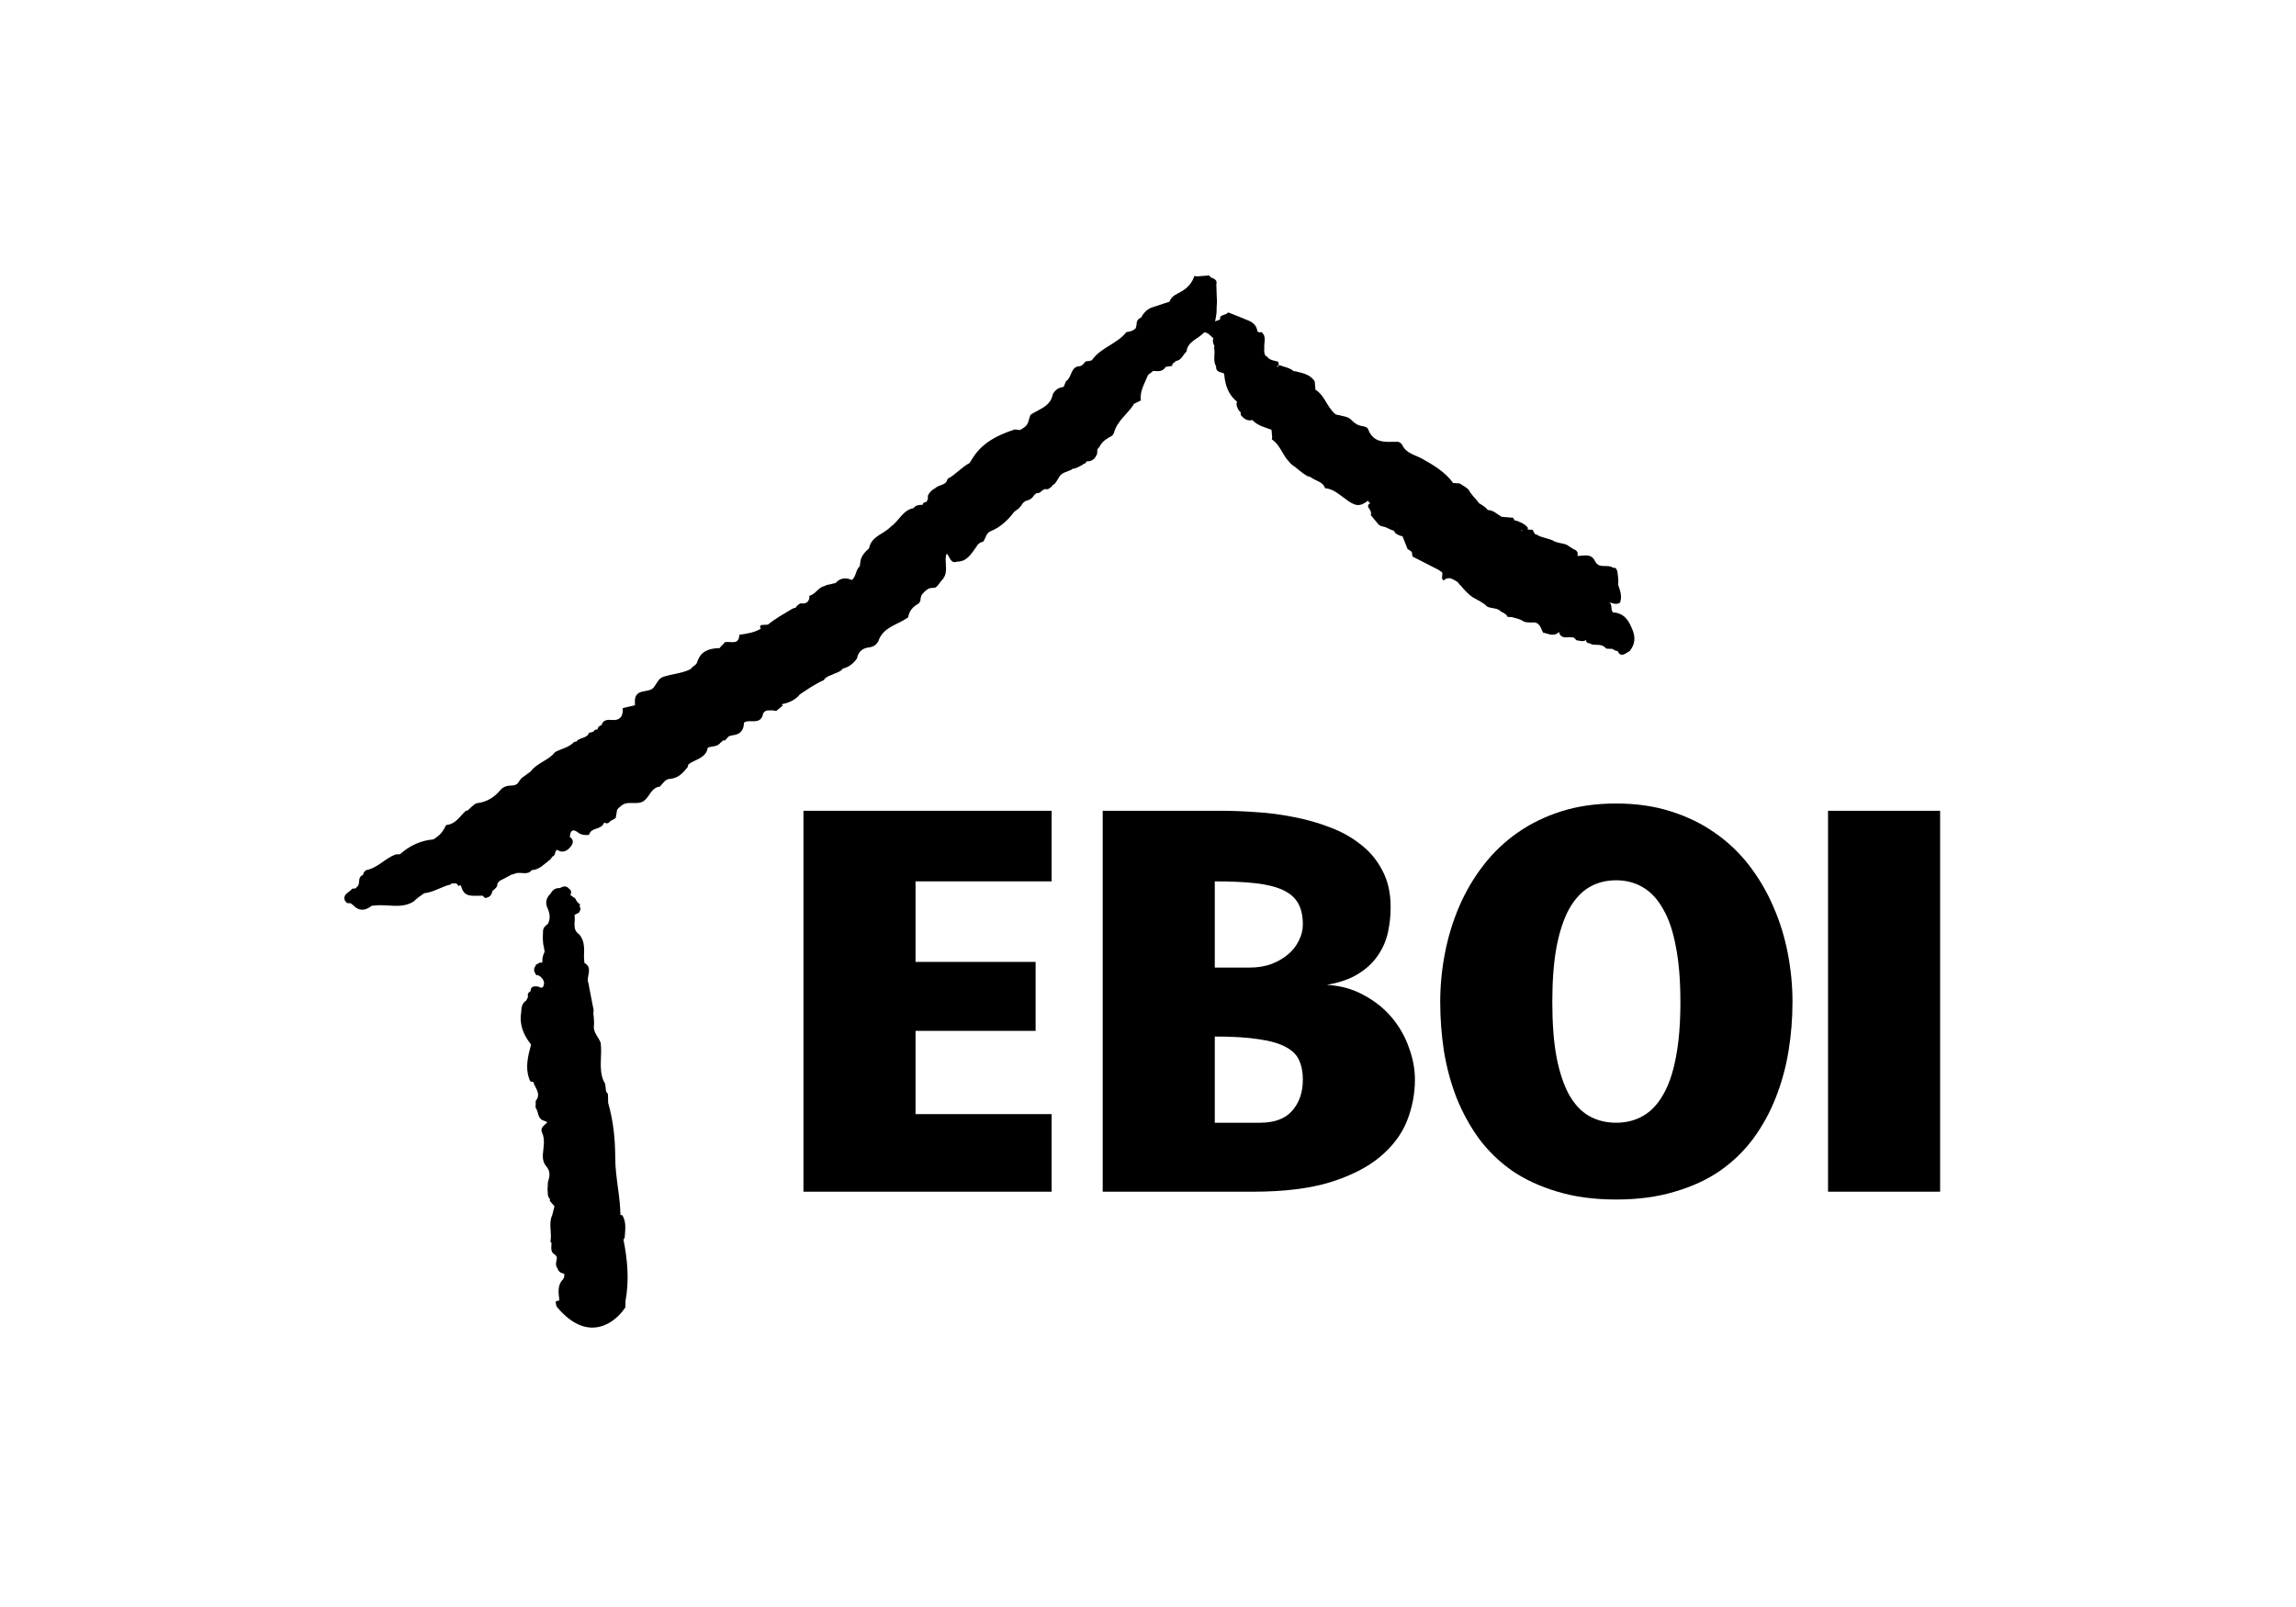 <svg xmlns="http://www.w3.org/2000/svg" width="200" height="140" viewBox="0 0 200 140" fill="none"><g clip-path="url(#clip0_196_82)"><path d="M54.31 108.005C54.67 109.784 54.814 111.554 54.488 113.329C54.478 113.514 54.476 113.702 54.475 113.888C53.641 115.19 51.355 116.999 48.75 114.13C48.68 114.052 48.61 113.972 48.539 113.888C48.419 113.758 48.435 113.555 48.4 113.381C48.509 113.346 48.618 113.316 48.726 113.285C48.648 112.632 48.531 111.97 49.048 111.449C49.061 111.396 49.1 111.344 49.139 111.287C49.148 111.191 49.152 111.09 49.161 110.993C49.122 110.967 49.065 110.941 48.983 110.919C48.783 110.875 48.665 110.744 48.587 110.568C48.566 110.533 48.552 110.498 48.539 110.459C48.34 110.196 48.474 109.876 48.513 109.569C48.487 109.473 48.435 109.385 48.344 109.302C47.866 109.056 48.079 108.605 48.027 108.233V108.228C48.001 108.211 47.974 108.189 47.944 108.176C48.105 107.409 47.753 106.607 48.105 105.858C48.17 105.604 48.235 105.345 48.3 105.091C48.161 104.933 48.027 104.771 47.892 104.614C47.896 104.561 47.905 104.508 47.909 104.456C47.905 104.452 47.901 104.443 47.892 104.443C47.827 104.377 47.775 104.298 47.744 104.21C47.722 104.075 47.714 103.943 47.709 103.807C47.688 103.676 47.688 103.549 47.709 103.417L47.722 103.076C47.731 102.979 47.753 102.887 47.779 102.8C47.914 102.383 47.905 101.993 47.609 101.638C47.336 101.332 47.262 100.959 47.288 100.569C47.336 99.921 47.505 99.29 47.205 98.637C47.032 98.26 47.431 98.028 47.662 97.783C47.653 97.765 47.649 97.748 47.64 97.734C47.51 97.686 47.384 97.638 47.253 97.59C46.806 97.366 46.923 96.827 46.654 96.503C46.658 96.306 46.667 96.104 46.667 95.907C47.179 95.276 46.597 94.794 46.454 94.251C46.371 94.251 46.297 94.242 46.228 94.225C46.15 94.137 46.102 94.036 46.08 93.922C45.741 92.928 46.006 91.968 46.258 91.009V91C45.615 90.185 45.224 89.291 45.398 88.218C45.419 87.814 45.441 87.411 45.837 87.166C45.889 87.065 45.941 86.96 45.993 86.859C45.932 86.631 46.006 86.46 46.215 86.355C46.215 85.943 46.484 85.908 46.797 85.935C46.98 85.935 47.205 86.211 47.336 85.908C47.479 85.575 47.327 85.295 47.062 85.072C47.001 85.032 46.94 84.997 46.88 84.957C46.749 85.01 46.688 84.931 46.641 84.83C46.502 84.616 46.475 84.397 46.632 84.178C46.675 84.138 46.688 84.086 46.675 84.029C46.745 84.024 46.806 84.002 46.862 83.959C46.945 83.867 47.045 83.84 47.162 83.867C47.166 83.867 47.175 83.875 47.179 83.875C47.184 83.875 47.188 83.867 47.192 83.867C47.214 83.84 47.231 83.814 47.249 83.787C47.21 83.485 47.305 83.201 47.44 82.924V82.907C47.418 82.692 47.366 82.469 47.318 82.25C47.275 81.847 47.279 81.448 47.305 81.045C47.323 80.944 47.362 80.852 47.414 80.769C47.51 80.655 47.623 80.567 47.731 80.475C47.974 80.011 47.892 79.555 47.688 79.104C47.466 78.609 47.601 78.197 47.97 77.837C48.144 77.531 48.383 77.338 48.757 77.373C49.039 77.219 49.317 77.127 49.569 77.421C49.778 77.561 49.778 77.754 49.7 77.964C49.687 77.978 49.674 77.986 49.66 77.995C49.778 78.021 49.878 78.07 49.925 78.175C49.939 78.17 49.947 78.17 49.96 78.17C50.108 78.219 50.16 78.354 50.217 78.486C50.273 78.556 50.334 78.621 50.391 78.692C50.49 78.718 50.534 78.779 50.512 78.885C50.499 78.906 50.486 78.933 50.473 78.955C50.625 79.13 50.569 79.314 50.429 79.507C50.299 79.572 50.173 79.643 50.043 79.708C50.156 80.278 49.795 80.97 50.46 81.404C50.938 81.974 50.895 82.653 50.868 83.332C50.882 83.516 50.89 83.7 50.903 83.884C51.72 84.34 50.999 85.111 51.264 85.676C51.286 85.794 51.303 85.908 51.325 86.027C51.455 86.684 51.581 87.346 51.711 88.003C51.69 88.108 51.69 88.222 51.69 88.331C51.716 88.533 51.737 88.734 51.742 88.941C51.751 89.046 51.755 89.146 51.742 89.252L51.741 89.264C51.737 89.326 51.733 89.392 51.724 89.457C51.724 90.01 52.15 90.369 52.324 90.846C52.468 91.937 52.129 93.064 52.559 94.133C52.62 94.22 52.667 94.312 52.706 94.413C52.746 94.597 52.763 94.786 52.776 94.974C52.798 95.092 52.837 95.206 52.954 95.285C52.963 95.552 52.967 95.815 52.976 96.083C53.428 97.647 53.589 99.259 53.593 100.872C53.597 102.554 54.028 104.189 54.045 105.862C54.106 105.841 54.162 105.845 54.219 105.88C54.579 106.498 54.458 107.164 54.414 107.821C54.375 107.882 54.34 107.944 54.31 108.005Z" fill="black"></path><path d="M142.215 54.908C141.906 54.093 141.497 53.397 140.503 53.353C140.277 53.103 140.468 52.717 140.198 52.472C140.515 52.577 140.811 52.7 141.115 52.507C141.311 51.959 141.137 51.468 140.963 50.982C140.98 50.689 140.972 50.399 140.924 50.106C140.907 49.9 140.893 49.694 140.763 49.523C140.685 49.462 140.598 49.449 140.503 49.475V49.457C140.042 49.116 139.299 49.593 138.955 48.91C138.612 48.165 137.969 48.432 137.4 48.432C137.404 48.423 137.413 48.41 137.417 48.401C137.482 48.108 137.343 47.937 137.074 47.845C136.948 47.766 136.822 47.687 136.696 47.608C136.374 47.319 135.94 47.372 135.575 47.218C135.519 47.231 135.471 47.218 135.431 47.175C134.932 46.877 134.319 46.881 133.828 46.561C133.789 46.557 133.75 46.548 133.711 46.539C133.641 46.412 133.572 46.285 133.498 46.154C133.354 46.149 133.215 46.141 133.072 46.136C133.089 46.079 133.089 46.022 133.081 45.965C132.829 45.65 132.468 45.501 132.107 45.365C132.051 45.356 131.994 45.347 131.938 45.339C131.89 45.26 131.847 45.185 131.799 45.106C131.469 45.08 131.134 45.049 130.804 45.023C130.413 44.804 130.091 44.441 129.605 44.432C129.578 44.397 129.548 44.366 129.518 44.335C129.335 44.121 129.079 43.998 128.848 43.844C128.553 43.441 128.158 43.121 127.936 42.661C127.693 42.442 127.419 42.28 127.141 42.114C126.954 42.101 126.763 42.087 126.576 42.074C125.885 41.123 124.912 40.545 123.912 39.98C123.282 39.621 122.457 39.515 122.126 38.718C122.013 38.569 121.866 38.486 121.683 38.486C120.684 38.499 119.637 38.639 119.172 37.386C119.106 37.206 118.833 37.145 118.624 37.114C118.22 37.053 117.929 36.812 117.659 36.532C117.36 36.269 116.973 36.269 116.621 36.159C116.321 36.155 116.191 35.979 115.995 35.743C115.508 35.156 115.269 34.367 114.583 33.946C114.566 33.71 114.544 33.469 114.526 33.232C114.127 32.597 113.449 32.505 112.814 32.338C112.762 32.356 112.715 32.347 112.671 32.316C112.323 32.032 111.88 31.975 111.476 31.821C111.446 31.83 111.424 31.843 111.407 31.861C111.385 31.742 111.359 31.624 111.337 31.51C110.981 31.409 110.581 31.392 110.342 31.037C110.303 31.033 110.268 31.019 110.238 31.002C110.138 30.831 110.09 30.629 110.133 30.358C110.068 29.88 110.372 29.337 109.886 28.929C109.825 28.934 109.764 28.947 109.708 28.964C109.647 28.934 109.59 28.899 109.529 28.868C109.473 28.399 109.182 28.106 108.773 27.935C108.182 27.685 107.583 27.453 106.983 27.216C106.809 27.44 106.488 27.391 106.305 27.597C106.27 27.676 106.266 27.751 106.288 27.834C106.14 27.887 105.992 27.939 105.845 27.996C105.892 27.742 105.949 27.488 105.971 27.229C105.975 27.037 105.979 26.839 105.984 26.646C106.023 26.353 106.01 26.059 105.984 25.761C105.979 25.433 105.971 25.1 105.953 24.771C106.031 24.504 105.901 24.355 105.675 24.25C105.627 24.206 105.566 24.188 105.501 24.197C105.445 24.131 105.384 24.066 105.328 24C104.967 24.026 104.606 24.053 104.241 24.079C104.176 24.066 104.106 24.053 104.037 24.039C103.855 24.64 103.45 25.069 102.938 25.376C102.525 25.621 102.047 25.766 101.869 26.283C101.334 26.458 100.804 26.633 100.27 26.809C99.879 26.988 99.596 27.282 99.405 27.667C99.127 27.759 99.01 27.965 99.005 28.25C98.992 28.382 98.962 28.5 98.923 28.61C98.714 28.811 98.436 28.899 98.123 28.929C97.311 29.959 95.916 30.261 95.138 31.344C95.051 31.466 94.76 31.444 94.56 31.488C94.382 31.694 94.234 31.944 93.904 31.913C93.23 32.08 93.361 32.908 92.857 33.21C92.796 33.359 92.731 33.513 92.67 33.661C92.657 33.679 92.639 33.692 92.626 33.705C92.609 33.727 92.561 33.723 92.526 33.736C92.148 33.789 91.892 34.016 91.71 34.341C91.51 35.423 90.519 35.633 89.78 36.124C89.598 36.479 89.628 36.939 89.259 37.202C89.115 37.294 88.985 37.417 88.811 37.465C88.677 37.447 88.542 37.43 88.403 37.412C86.886 37.907 85.496 38.582 84.644 40.046C84.579 40.146 84.514 40.247 84.449 40.344C83.749 40.703 83.245 41.356 82.541 41.715C82.428 42.324 81.772 42.197 81.459 42.534C81.177 42.679 80.955 42.889 80.825 43.187C80.825 43.292 80.825 43.398 80.825 43.503C80.816 43.511 80.807 43.52 80.799 43.529C80.755 43.59 80.733 43.656 80.716 43.726C80.507 43.735 80.386 43.823 80.351 43.993C80.316 43.993 80.281 43.985 80.242 43.98C79.99 43.998 79.743 44.024 79.582 44.265C78.626 44.441 78.304 45.404 77.596 45.882C76.992 46.535 75.906 46.693 75.706 47.762C75.341 48.095 74.998 48.441 74.941 48.971C74.924 49.089 74.911 49.208 74.893 49.33C74.528 49.65 74.589 50.215 74.211 50.526C74.211 50.526 74.207 50.526 74.202 50.526C73.633 50.277 73.159 50.364 72.781 50.803C72.76 50.803 72.734 50.807 72.712 50.811C72.621 50.825 72.529 50.842 72.438 50.873C72.243 50.947 72.013 50.912 71.843 51.057C71.282 51.136 71.048 51.784 70.509 51.898C70.517 52.441 70.235 52.634 69.727 52.564C69.553 52.66 69.401 52.774 69.31 52.941C69.279 52.95 69.249 52.958 69.214 52.963C69.118 52.989 69.027 53.024 68.945 53.077C68.245 53.497 67.528 53.896 66.894 54.417C66.703 54.431 66.511 54.439 66.316 54.452C66.211 54.505 66.19 54.588 66.229 54.694C66.246 54.72 66.268 54.742 66.285 54.764C65.707 55.114 65.056 55.21 64.4 55.302C64.365 56.288 63.583 55.806 63.122 55.96C63.018 56.157 62.787 56.275 62.679 56.468C62.635 56.468 62.592 56.468 62.548 56.468C61.701 56.503 61.01 56.77 60.732 57.682C60.645 57.962 60.324 58.041 60.172 58.273V58.286C59.385 58.69 58.494 58.703 57.682 59.001C57.36 59.167 57.221 59.5 57.026 59.776C56.661 60.416 55.726 59.982 55.379 60.661C55.274 60.889 55.314 61.13 55.305 61.367C55.305 61.393 55.305 61.419 55.305 61.446C54.953 61.525 54.601 61.603 54.249 61.682C54.288 62.401 54.032 62.8 53.236 62.721C52.85 62.681 52.498 62.76 52.407 63.168C52.372 63.181 52.337 63.19 52.302 63.203C52.172 63.273 52.068 63.365 52.054 63.527C52.054 63.536 52.054 63.544 52.054 63.553C51.898 63.54 51.772 63.584 51.694 63.742L51.312 63.842C51.116 64.364 50.469 64.219 50.19 64.622C50.13 64.605 50.073 64.609 50.017 64.635C49.56 65.126 48.904 65.222 48.352 65.521C47.783 66.257 46.788 66.449 46.232 67.203C46.036 67.348 45.841 67.497 45.641 67.641C45.389 67.773 45.259 68.014 45.106 68.237C44.82 68.531 44.42 68.377 44.09 68.5C43.898 68.557 43.738 68.662 43.603 68.807C43.06 69.477 42.373 69.885 41.517 69.977C41.426 70.012 41.343 70.06 41.27 70.126C41.092 70.283 40.905 70.428 40.744 70.603C40.696 70.629 40.648 70.634 40.596 70.621C40.07 71.076 39.727 71.778 38.919 71.865C38.788 71.878 38.762 72.159 38.632 72.277C38.437 72.658 38.102 72.899 37.759 73.127C36.638 73.219 35.677 73.679 34.839 74.42C34.713 74.424 34.587 74.433 34.461 74.437C33.544 74.775 32.896 75.62 31.901 75.804C31.753 75.909 31.636 76.037 31.623 76.221C31.441 76.278 31.341 76.418 31.297 76.606C31.267 76.834 31.306 77.079 31.106 77.255C31.058 77.299 31.015 77.342 30.976 77.395C30.876 77.403 30.776 77.417 30.676 77.425C30.45 77.754 29.855 77.846 30.033 78.438C30.094 78.516 30.154 78.591 30.215 78.67C30.333 78.679 30.45 78.687 30.567 78.696C30.593 78.727 30.619 78.757 30.654 78.788C30.676 78.801 30.702 78.81 30.724 78.823C31.271 79.415 31.823 79.349 32.379 78.911C32.462 78.902 32.544 78.893 32.627 78.889C33.765 78.744 34.973 79.222 36.055 78.521C36.325 78.245 36.638 78.03 36.955 77.815H36.964C37.789 77.728 38.48 77.228 39.279 77.049C39.301 77.018 39.314 76.987 39.327 76.952C39.536 77.005 39.827 76.847 39.918 77.189C39.983 77.163 40.053 77.136 40.118 77.11C40.144 77.167 40.17 77.228 40.196 77.29C40.444 78.183 41.17 78.03 41.817 78.034C41.891 78.034 41.969 78.034 42.043 78.034C42.113 78.1 42.178 78.166 42.247 78.232C42.617 78.197 42.838 77.999 42.89 77.627C43.082 77.443 43.355 77.307 43.325 76.974C43.386 76.9 43.447 76.829 43.503 76.755C43.877 76.558 44.255 76.356 44.629 76.159L44.702 76.181L44.768 76.146C45.228 75.883 45.789 76.26 46.232 75.914C46.232 75.892 46.232 75.87 46.232 75.852C46.267 75.839 46.297 75.826 46.332 75.809C47.018 75.76 47.436 75.239 47.94 74.871C48.001 74.792 48.057 74.713 48.118 74.634L48.135 74.612C48.426 74.529 48.287 74.148 48.531 74.034C48.991 74.345 49.369 74.157 49.678 73.797C49.912 73.522 50.043 73.193 49.639 72.921C49.66 72.421 49.86 72.15 50.334 72.514C50.647 72.755 50.96 72.772 51.312 72.733C51.472 72.049 52.398 72.317 52.606 71.69C52.62 71.69 52.632 71.69 52.646 71.69C52.68 71.699 52.706 71.694 52.728 71.681C52.75 71.699 52.776 71.712 52.798 71.729C52.958 71.747 53.071 71.659 53.167 71.541C53.18 71.528 53.189 71.51 53.202 71.497C53.358 71.458 53.489 71.339 53.632 71.265C53.675 71.024 53.719 70.783 53.758 70.542C53.84 70.432 53.936 70.332 54.058 70.248C54.649 69.652 55.531 70.24 56.143 69.731H56.139C56.604 69.359 56.743 68.61 57.473 68.531C57.742 68.276 57.925 67.882 58.342 67.856C59.072 67.808 59.502 67.339 59.907 66.818C59.919 66.734 59.937 66.66 59.967 66.594C60.554 66.134 61.488 66.081 61.657 65.135C62.027 64.982 62.501 65.082 62.774 64.684C62.909 64.679 62.926 64.412 63.118 64.53C63.244 64.399 63.37 64.267 63.496 64.136C63.604 64.105 63.717 64.079 63.83 64.053C64.299 64 64.656 63.798 64.769 63.294C64.782 63.181 64.795 63.062 64.812 62.948C65.316 62.615 66.194 63.194 66.455 62.265C66.446 62.204 66.463 62.151 66.511 62.107C66.689 61.831 66.972 61.892 67.233 61.888C67.398 61.857 67.58 62.024 67.732 61.84C67.884 61.713 68.037 61.586 68.193 61.459C68.167 61.441 68.141 61.424 68.115 61.406C68.123 61.384 68.128 61.362 68.136 61.34C68.74 61.218 69.279 60.986 69.683 60.486C70.357 60.044 71.013 59.575 71.756 59.255C71.917 58.992 72.178 58.887 72.451 58.795C72.781 58.619 73.177 58.567 73.425 58.243C73.951 58.12 74.337 57.8 74.646 57.371C74.763 56.797 75.097 56.472 75.689 56.402C76.136 56.35 76.449 56.113 76.584 55.666C77.079 54.566 78.265 54.409 79.108 53.782C79.195 53.217 79.53 52.84 80.016 52.586C80.082 52.511 80.134 52.433 80.168 52.341C80.177 52.152 80.216 51.995 80.268 51.854C80.442 51.613 80.651 51.416 80.903 51.271C81.059 51.223 81.237 51.201 81.442 51.206C81.528 51.162 81.602 51.105 81.668 51.03C81.781 50.881 81.894 50.733 82.007 50.583C82.658 49.966 82.293 49.164 82.393 48.441C82.419 48.353 82.445 48.283 82.476 48.23C82.749 48.498 82.784 49.138 83.362 48.932C84.244 48.932 84.609 48.23 85.048 47.639C85.17 47.389 85.37 47.24 85.639 47.192C85.874 46.903 85.874 46.447 86.291 46.281C87.151 45.93 87.79 45.325 88.329 44.607C88.394 44.554 88.464 44.502 88.529 44.449C88.611 44.397 88.694 44.34 88.763 44.274C88.868 44.173 88.955 44.055 89.033 43.932C89.107 43.809 89.207 43.722 89.32 43.652C89.624 43.577 89.902 43.459 90.067 43.152C90.128 43.104 90.184 43.056 90.237 42.999C90.245 42.99 90.258 42.981 90.267 42.972C90.349 42.959 90.428 42.951 90.51 42.938H90.519C90.623 42.872 90.74 42.819 90.793 42.71H90.801C90.884 42.679 90.962 42.644 91.036 42.596C91.145 42.653 91.262 42.631 91.379 42.565C91.505 42.477 91.636 42.394 91.705 42.254C91.757 42.228 91.805 42.201 91.853 42.166C92.009 42 92.114 41.798 92.231 41.605C92.461 41.15 92.948 41.115 93.335 40.922C93.365 40.896 93.395 40.869 93.426 40.839C93.765 40.839 94.03 40.602 94.33 40.479C94.36 40.409 94.412 40.383 94.486 40.392C94.586 40.335 94.625 40.269 94.625 40.195C94.625 40.195 94.629 40.195 94.634 40.195C95.125 40.225 95.403 39.954 95.572 39.524C95.577 39.397 95.581 39.266 95.59 39.139C95.685 39.042 95.777 38.941 95.833 38.814C96.072 38.398 96.472 38.175 96.872 37.96C96.937 37.89 96.993 37.811 97.032 37.723C97.293 36.685 98.193 36.098 98.74 35.261C98.74 35.239 98.74 35.221 98.74 35.204C98.953 35.099 99.166 34.989 99.379 34.884C99.262 34.065 99.718 33.412 99.983 32.702C100.013 32.671 100.044 32.641 100.07 32.61C100.148 32.557 100.226 32.505 100.3 32.439C100.344 32.386 100.396 32.351 100.448 32.316C100.835 32.325 101.252 32.43 101.512 31.997C101.525 31.988 101.539 31.983 101.551 31.975C101.56 31.966 101.573 31.962 101.582 31.953C101.747 31.931 101.917 31.904 102.082 31.883C102.112 31.804 102.143 31.725 102.173 31.646C102.195 31.637 102.216 31.633 102.234 31.624C102.312 31.58 102.373 31.523 102.421 31.449C102.912 31.405 103.038 30.897 103.355 30.634C103.45 29.753 104.293 29.565 104.789 29.056C104.793 29.056 104.802 29.052 104.806 29.048C104.85 29.017 104.88 28.986 104.902 28.947C105.262 28.982 105.454 29.267 105.697 29.477C105.688 29.495 105.684 29.508 105.675 29.525C105.61 29.731 105.684 29.915 105.762 30.095C105.771 30.139 105.788 30.187 105.797 30.231C105.779 30.239 105.762 30.244 105.745 30.253C105.901 30.796 105.614 31.387 105.932 31.909C105.892 32.422 106.297 32.404 106.596 32.514C106.614 32.566 106.631 32.619 106.648 32.676C106.722 33.583 107.018 34.38 107.731 34.98C107.739 34.985 107.748 34.994 107.757 34.998C107.635 35.265 107.778 35.511 107.909 35.752C107.961 35.809 108.017 35.865 108.069 35.918C108.069 35.993 108.074 36.071 108.078 36.146C108.339 36.474 108.639 36.707 109.091 36.593C109.542 37.084 110.168 37.224 110.759 37.438C110.777 37.662 110.798 37.885 110.816 38.109C110.807 38.166 110.798 38.218 110.789 38.275C111.411 38.692 111.65 39.406 112.071 39.975C112.202 40.129 112.336 40.282 112.467 40.431C112.958 40.764 113.379 41.198 113.901 41.487C113.983 41.5 114.075 41.535 114.166 41.566C114.574 41.903 115.23 41.938 115.422 42.534C116.104 42.578 116.582 43.029 117.103 43.393C118.055 44.134 118.424 44.178 119.163 43.621C119.211 43.718 119.276 43.792 119.367 43.844C119.211 43.923 119.098 44.029 119.224 44.248C119.345 44.441 119.502 44.62 119.402 44.874L120.075 45.685C120.284 45.908 120.606 45.847 120.845 46C121.04 46.075 121.214 46.202 121.422 46.233C121.522 46.5 121.766 46.605 122.031 46.688C122.079 46.697 122.126 46.706 122.17 46.719C122.318 47.087 122.461 47.455 122.609 47.823C122.722 47.902 122.835 47.976 122.948 48.055C122.961 48.086 122.978 48.117 122.995 48.147C123.008 48.257 123.021 48.371 123.034 48.48C123.812 48.879 124.59 49.278 125.368 49.676C125.368 49.685 125.377 49.694 125.381 49.703C125.442 49.76 125.511 49.795 125.59 49.821C125.75 50.044 125.455 50.386 125.75 50.57C126.233 50.145 126.589 50.496 126.971 50.702C126.997 50.737 127.028 50.776 127.054 50.816C127.11 50.895 127.175 50.96 127.249 51.022C127.549 51.394 127.871 51.736 128.253 52.016C128.696 52.275 129.179 52.468 129.544 52.844C129.878 53.015 130.282 52.945 130.604 53.16H130.613C130.717 53.274 130.843 53.353 130.986 53.392C131.06 53.462 131.138 53.519 131.221 53.568C131.247 53.62 131.277 53.677 131.304 53.729C131.429 53.756 131.564 53.76 131.699 53.76C132.051 53.861 132.42 53.922 132.72 54.141C132.95 54.246 133.202 54.216 133.446 54.233C134.102 54.146 134.202 54.685 134.406 55.105C134.806 55.193 135.193 55.421 135.618 55.206C135.658 55.167 135.701 55.132 135.74 55.101C135.753 55.11 135.762 55.114 135.762 55.114L135.862 55.083C135.862 55.083 135.879 55.083 135.888 55.083C135.866 55.101 135.84 55.123 135.818 55.149C136.001 55.614 136.396 55.526 136.766 55.513C136.87 55.526 136.978 55.53 137.087 55.539C137.165 55.618 137.248 55.701 137.326 55.78C137.604 55.811 137.887 55.942 138.156 55.763C138.165 55.767 138.173 55.776 138.182 55.78C138.173 55.802 138.165 55.824 138.156 55.841C138.23 56.078 138.486 56.004 138.63 56.122V56.135C139.069 56.227 139.577 56.06 139.916 56.507C140.094 56.516 140.277 56.525 140.455 56.534C140.52 56.573 140.589 56.608 140.654 56.652C140.737 56.687 140.82 56.709 140.907 56.718C141.198 57.34 141.589 56.915 141.958 56.718C142.401 56.179 142.475 55.587 142.232 54.939L142.215 54.908ZM111.398 31.848C111.359 31.887 111.337 31.939 111.307 31.983C111.285 31.953 111.259 31.922 111.233 31.891C111.289 31.883 111.346 31.869 111.402 31.848H111.398ZM121.661 45.61C121.661 45.61 121.661 45.597 121.661 45.588C121.696 45.584 121.731 45.58 121.766 45.575C121.731 45.584 121.696 45.593 121.666 45.606L121.661 45.61ZM132.616 46.215C132.616 46.215 132.642 46.233 132.655 46.241C132.585 46.241 132.512 46.241 132.438 46.25C132.49 46.215 132.551 46.211 132.616 46.211V46.215Z" fill="black"></path><path d="M69.986 70.634H91.605V76.783H79.75V83.8H90.21V89.808H79.75V97.06H91.605V103.819H69.986V70.634Z" fill="black"></path><path d="M96.054 70.634H106.427C107.328 70.634 108.316 70.673 109.391 70.751C110.481 70.814 111.57 70.954 112.66 71.173C113.75 71.377 114.803 71.674 115.82 72.065C116.837 72.441 117.738 72.942 118.522 73.567C119.322 74.178 119.954 74.936 120.418 75.844C120.898 76.736 121.137 77.8 121.137 79.036C121.137 79.771 121.058 80.506 120.898 81.242C120.738 81.962 120.447 82.627 120.026 83.237C119.619 83.847 119.053 84.379 118.326 84.833C117.614 85.286 116.699 85.607 115.58 85.795C116.801 85.873 117.883 86.178 118.827 86.71C119.786 87.227 120.593 87.876 121.247 88.658C121.9 89.441 122.394 90.309 122.728 91.263C123.077 92.202 123.251 93.133 123.251 94.056C123.251 95.292 123.019 96.497 122.554 97.67C122.089 98.828 121.305 99.869 120.2 100.792C119.111 101.699 117.665 102.435 115.864 102.998C114.062 103.546 111.825 103.819 109.151 103.819H96.054V70.634ZM105.817 97.811H109.762C111.011 97.811 111.941 97.467 112.551 96.778C113.176 96.075 113.488 95.167 113.488 94.056C113.488 93.399 113.379 92.836 113.161 92.366C112.958 91.897 112.573 91.514 112.006 91.216C111.44 90.903 110.655 90.677 109.653 90.536C108.665 90.379 107.386 90.301 105.817 90.301V97.811ZM108.868 84.293C109.551 84.293 110.176 84.191 110.742 83.988C111.309 83.769 111.796 83.487 112.202 83.143C112.609 82.799 112.922 82.4 113.139 81.946C113.372 81.492 113.488 81.023 113.488 80.538C113.488 79.787 113.35 79.169 113.074 78.684C112.798 78.199 112.355 77.815 111.745 77.534C111.135 77.252 110.343 77.056 109.369 76.947C108.396 76.837 107.212 76.783 105.817 76.783V84.293H108.868Z" fill="black"></path><path d="M140.776 104.5C138.872 104.5 137.172 104.273 135.676 103.819C134.18 103.381 132.857 102.771 131.71 101.989C130.576 101.191 129.61 100.252 128.811 99.172C128.027 98.077 127.38 96.896 126.872 95.629C126.378 94.346 126.014 93 125.782 91.592C125.564 90.184 125.455 88.752 125.455 87.297C125.455 85.858 125.593 84.434 125.869 83.025C126.145 81.602 126.559 80.248 127.111 78.965C127.663 77.682 128.361 76.493 129.204 75.398C130.046 74.303 131.034 73.356 132.167 72.558C133.301 71.76 134.579 71.134 136.003 70.681C137.441 70.227 139.032 70 140.776 70C142.519 70 144.103 70.227 145.526 70.681C146.965 71.134 148.251 71.76 149.384 72.558C150.532 73.356 151.527 74.303 152.369 75.398C153.212 76.493 153.91 77.682 154.462 78.965C155.028 80.248 155.45 81.602 155.726 83.025C156.002 84.434 156.14 85.858 156.14 87.297C156.14 88.752 156.023 90.184 155.791 91.592C155.558 93 155.188 94.346 154.68 95.629C154.186 96.896 153.539 98.077 152.74 99.172C151.941 100.252 150.975 101.191 149.841 101.989C148.708 102.771 147.386 103.381 145.875 103.819C144.379 104.273 142.679 104.5 140.776 104.5ZM135.218 87.297C135.218 89.174 135.342 90.778 135.589 92.108C135.85 93.438 136.213 94.525 136.678 95.37C137.158 96.215 137.739 96.833 138.422 97.225C139.119 97.616 139.904 97.811 140.776 97.811C141.647 97.811 142.425 97.616 143.107 97.225C143.805 96.833 144.393 96.215 144.873 95.37C145.367 94.525 145.737 93.438 145.984 92.108C146.246 90.778 146.376 89.174 146.376 87.297C146.376 85.419 146.246 83.816 145.984 82.486C145.737 81.14 145.367 80.045 144.873 79.2C144.393 78.339 143.805 77.706 143.107 77.299C142.425 76.892 141.647 76.689 140.776 76.689C139.904 76.689 139.119 76.892 138.422 77.299C137.739 77.706 137.158 78.339 136.678 79.2C136.213 80.045 135.85 81.14 135.589 82.486C135.342 83.816 135.218 85.419 135.218 87.297Z" fill="black"></path><path d="M159.236 70.634H169V103.819H159.236V70.634Z" fill="black"></path></g><defs><clipPath id="clip0_196_82"><rect width="139" height="92" fill="white" transform="translate(30 24)"></rect></clipPath></defs></svg>